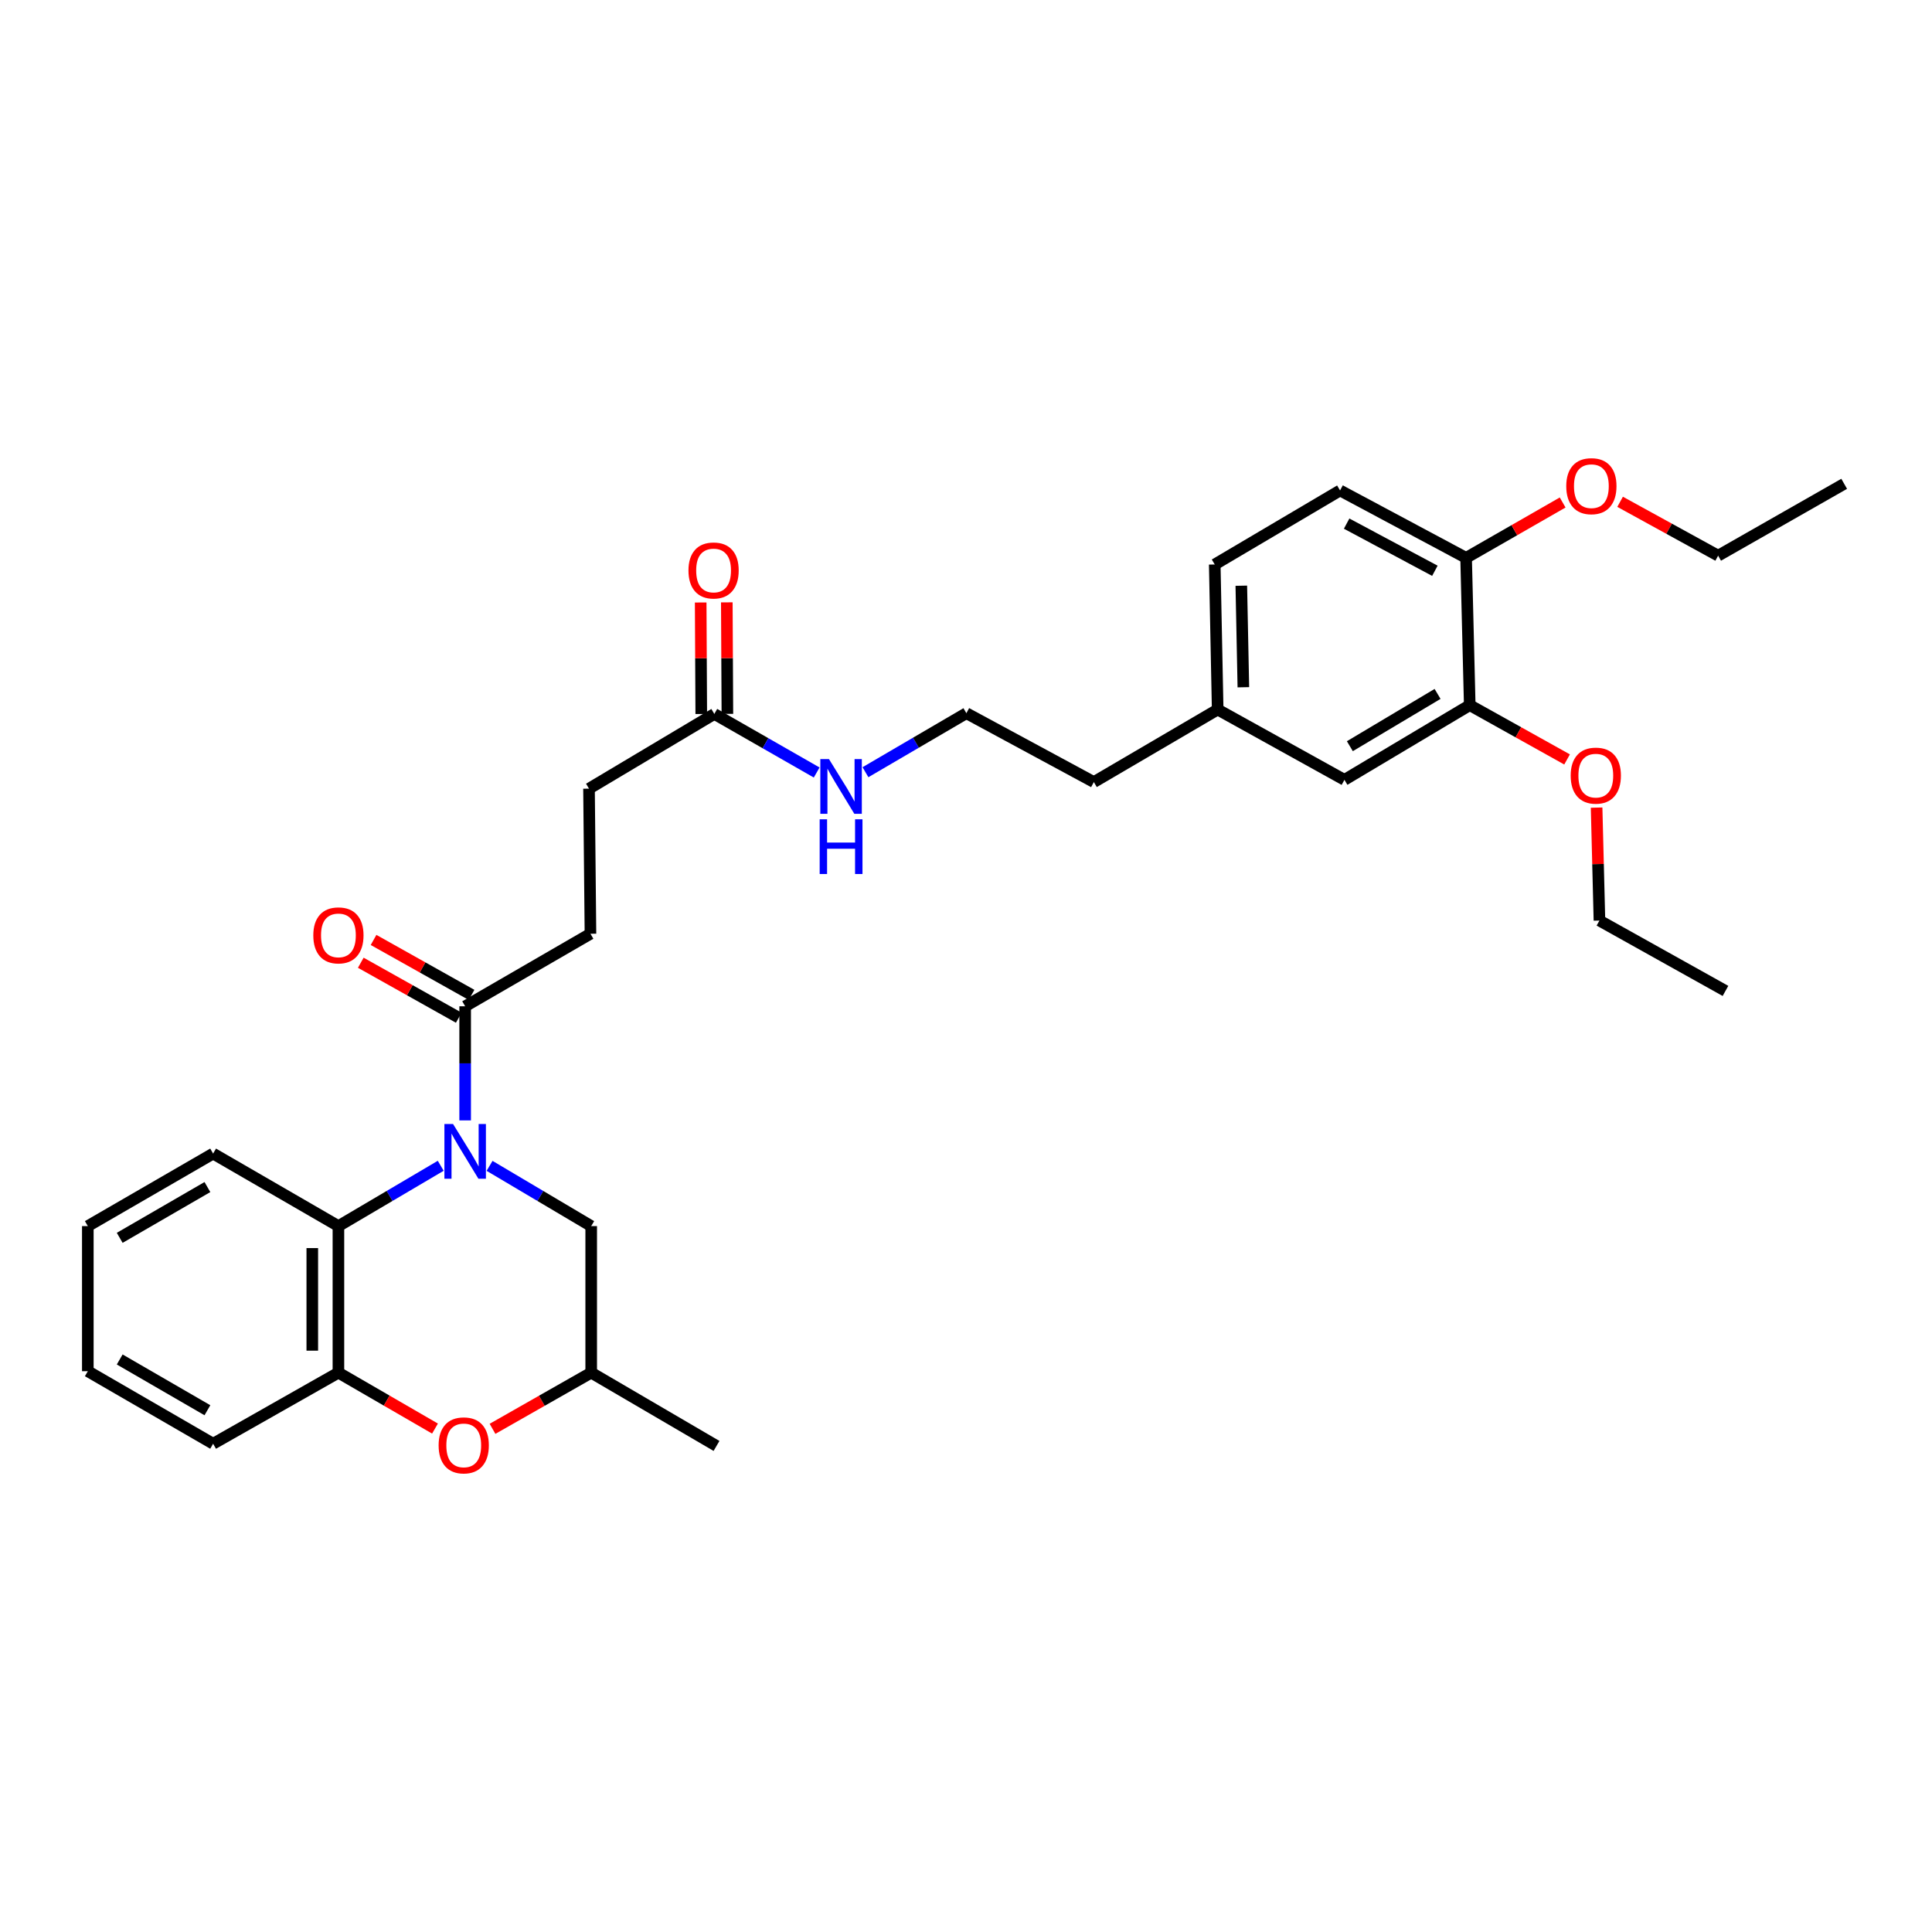 <?xml version='1.0' encoding='iso-8859-1'?>
<svg version='1.1' baseProfile='full'
              xmlns='http://www.w3.org/2000/svg'
                      xmlns:rdkit='http://www.rdkit.org/xml'
                      xmlns:xlink='http://www.w3.org/1999/xlink'
                  xml:space='preserve'
width='1000px' height='1000px' viewBox='0 0 1000 1000'>
<!-- END OF HEADER -->
<rect style='opacity:1.0;fill:#FFFFFF;stroke:none' width='1000' height='1000' x='0' y='0'> </rect>
<path class='bond-0' d='M 228.122,603.407 L 201.644,619.018' style='fill:none;fill-rule:evenodd;stroke:#0000FF;stroke-width:6px;stroke-linecap:butt;stroke-linejoin:miter;stroke-opacity:1' />
<path class='bond-0' d='M 201.644,619.018 L 175.166,634.628' style='fill:none;fill-rule:evenodd;stroke:#000000;stroke-width:6px;stroke-linecap:butt;stroke-linejoin:miter;stroke-opacity:1' />
<path class='bond-1' d='M 240.765,579.915 L 240.765,550.385' style='fill:none;fill-rule:evenodd;stroke:#0000FF;stroke-width:6px;stroke-linecap:butt;stroke-linejoin:miter;stroke-opacity:1' />
<path class='bond-1' d='M 240.765,550.385 L 240.765,520.855' style='fill:none;fill-rule:evenodd;stroke:#000000;stroke-width:6px;stroke-linecap:butt;stroke-linejoin:miter;stroke-opacity:1' />
<path class='bond-4' d='M 253.401,603.444 L 279.703,619.036' style='fill:none;fill-rule:evenodd;stroke:#0000FF;stroke-width:6px;stroke-linecap:butt;stroke-linejoin:miter;stroke-opacity:1' />
<path class='bond-4' d='M 279.703,619.036 L 306.004,634.628' style='fill:none;fill-rule:evenodd;stroke:#000000;stroke-width:6px;stroke-linecap:butt;stroke-linejoin:miter;stroke-opacity:1' />
<path class='bond-2' d='M 175.166,634.628 L 175.166,710.485' style='fill:none;fill-rule:evenodd;stroke:#000000;stroke-width:6px;stroke-linecap:butt;stroke-linejoin:miter;stroke-opacity:1' />
<path class='bond-2' d='M 161.64,646.007 L 161.64,699.107' style='fill:none;fill-rule:evenodd;stroke:#000000;stroke-width:6px;stroke-linecap:butt;stroke-linejoin:miter;stroke-opacity:1' />
<path class='bond-21' d='M 175.166,634.628 L 110.31,597.087' style='fill:none;fill-rule:evenodd;stroke:#000000;stroke-width:6px;stroke-linecap:butt;stroke-linejoin:miter;stroke-opacity:1' />
<path class='bond-9' d='M 244.073,514.956 L 218.714,500.734' style='fill:none;fill-rule:evenodd;stroke:#000000;stroke-width:6px;stroke-linecap:butt;stroke-linejoin:miter;stroke-opacity:1' />
<path class='bond-9' d='M 218.714,500.734 L 193.354,486.512' style='fill:none;fill-rule:evenodd;stroke:#FF0000;stroke-width:6px;stroke-linecap:butt;stroke-linejoin:miter;stroke-opacity:1' />
<path class='bond-9' d='M 237.457,526.754 L 212.098,512.531' style='fill:none;fill-rule:evenodd;stroke:#000000;stroke-width:6px;stroke-linecap:butt;stroke-linejoin:miter;stroke-opacity:1' />
<path class='bond-9' d='M 212.098,512.531 L 186.738,498.309' style='fill:none;fill-rule:evenodd;stroke:#FF0000;stroke-width:6px;stroke-linecap:butt;stroke-linejoin:miter;stroke-opacity:1' />
<path class='bond-11' d='M 240.765,520.855 L 305.621,483.306' style='fill:none;fill-rule:evenodd;stroke:#000000;stroke-width:6px;stroke-linecap:butt;stroke-linejoin:miter;stroke-opacity:1' />
<path class='bond-22' d='M 175.166,710.485 L 110.31,747.275' style='fill:none;fill-rule:evenodd;stroke:#000000;stroke-width:6px;stroke-linecap:butt;stroke-linejoin:miter;stroke-opacity:1' />
<path class='bond-31' d='M 175.166,710.485 L 200.16,724.957' style='fill:none;fill-rule:evenodd;stroke:#000000;stroke-width:6px;stroke-linecap:butt;stroke-linejoin:miter;stroke-opacity:1' />
<path class='bond-31' d='M 200.16,724.957 L 225.155,739.429' style='fill:none;fill-rule:evenodd;stroke:#FF0000;stroke-width:6px;stroke-linecap:butt;stroke-linejoin:miter;stroke-opacity:1' />
<path class='bond-3' d='M 254.927,739.561 L 280.466,725.023' style='fill:none;fill-rule:evenodd;stroke:#FF0000;stroke-width:6px;stroke-linecap:butt;stroke-linejoin:miter;stroke-opacity:1' />
<path class='bond-3' d='M 280.466,725.023 L 306.004,710.485' style='fill:none;fill-rule:evenodd;stroke:#000000;stroke-width:6px;stroke-linecap:butt;stroke-linejoin:miter;stroke-opacity:1' />
<path class='bond-7' d='M 306.004,634.628 L 306.004,710.485' style='fill:none;fill-rule:evenodd;stroke:#000000;stroke-width:6px;stroke-linecap:butt;stroke-linejoin:miter;stroke-opacity:1' />
<path class='bond-5' d='M 760.738,364.987 L 695.882,403.647' style='fill:none;fill-rule:evenodd;stroke:#000000;stroke-width:6px;stroke-linecap:butt;stroke-linejoin:miter;stroke-opacity:1' />
<path class='bond-5' d='M 744.084,359.168 L 698.685,386.23' style='fill:none;fill-rule:evenodd;stroke:#000000;stroke-width:6px;stroke-linecap:butt;stroke-linejoin:miter;stroke-opacity:1' />
<path class='bond-18' d='M 760.738,364.987 L 785.927,379.036' style='fill:none;fill-rule:evenodd;stroke:#000000;stroke-width:6px;stroke-linecap:butt;stroke-linejoin:miter;stroke-opacity:1' />
<path class='bond-18' d='M 785.927,379.036 L 811.116,393.086' style='fill:none;fill-rule:evenodd;stroke:#FF0000;stroke-width:6px;stroke-linecap:butt;stroke-linejoin:miter;stroke-opacity:1' />
<path class='bond-33' d='M 760.738,364.987 L 758.851,288.747' style='fill:none;fill-rule:evenodd;stroke:#000000;stroke-width:6px;stroke-linecap:butt;stroke-linejoin:miter;stroke-opacity:1' />
<path class='bond-6' d='M 369.733,369.533 L 304.87,408.209' style='fill:none;fill-rule:evenodd;stroke:#000000;stroke-width:6px;stroke-linecap:butt;stroke-linejoin:miter;stroke-opacity:1' />
<path class='bond-12' d='M 376.495,369.498 L 376.347,340.638' style='fill:none;fill-rule:evenodd;stroke:#000000;stroke-width:6px;stroke-linecap:butt;stroke-linejoin:miter;stroke-opacity:1' />
<path class='bond-12' d='M 376.347,340.638 L 376.198,311.778' style='fill:none;fill-rule:evenodd;stroke:#FF0000;stroke-width:6px;stroke-linecap:butt;stroke-linejoin:miter;stroke-opacity:1' />
<path class='bond-12' d='M 362.97,369.568 L 362.821,340.707' style='fill:none;fill-rule:evenodd;stroke:#000000;stroke-width:6px;stroke-linecap:butt;stroke-linejoin:miter;stroke-opacity:1' />
<path class='bond-12' d='M 362.821,340.707 L 362.672,311.847' style='fill:none;fill-rule:evenodd;stroke:#FF0000;stroke-width:6px;stroke-linecap:butt;stroke-linejoin:miter;stroke-opacity:1' />
<path class='bond-14' d='M 369.733,369.533 L 396.221,384.69' style='fill:none;fill-rule:evenodd;stroke:#000000;stroke-width:6px;stroke-linecap:butt;stroke-linejoin:miter;stroke-opacity:1' />
<path class='bond-14' d='M 396.221,384.69 L 422.71,399.847' style='fill:none;fill-rule:evenodd;stroke:#0000FF;stroke-width:6px;stroke-linecap:butt;stroke-linejoin:miter;stroke-opacity:1' />
<path class='bond-24' d='M 306.004,710.485 L 370.867,748.409' style='fill:none;fill-rule:evenodd;stroke:#000000;stroke-width:6px;stroke-linecap:butt;stroke-linejoin:miter;stroke-opacity:1' />
<path class='bond-8' d='M 758.851,288.747 L 693.613,253.858' style='fill:none;fill-rule:evenodd;stroke:#000000;stroke-width:6px;stroke-linecap:butt;stroke-linejoin:miter;stroke-opacity:1' />
<path class='bond-8' d='M 742.687,295.441 L 697.02,271.019' style='fill:none;fill-rule:evenodd;stroke:#000000;stroke-width:6px;stroke-linecap:butt;stroke-linejoin:miter;stroke-opacity:1' />
<path class='bond-19' d='M 758.851,288.747 L 783.837,274.417' style='fill:none;fill-rule:evenodd;stroke:#000000;stroke-width:6px;stroke-linecap:butt;stroke-linejoin:miter;stroke-opacity:1' />
<path class='bond-19' d='M 783.837,274.417 L 808.823,260.086' style='fill:none;fill-rule:evenodd;stroke:#FF0000;stroke-width:6px;stroke-linecap:butt;stroke-linejoin:miter;stroke-opacity:1' />
<path class='bond-10' d='M 695.882,403.647 L 630.267,367.256' style='fill:none;fill-rule:evenodd;stroke:#000000;stroke-width:6px;stroke-linecap:butt;stroke-linejoin:miter;stroke-opacity:1' />
<path class='bond-15' d='M 305.621,483.306 L 304.87,408.209' style='fill:none;fill-rule:evenodd;stroke:#000000;stroke-width:6px;stroke-linecap:butt;stroke-linejoin:miter;stroke-opacity:1' />
<path class='bond-13' d='M 693.613,253.858 L 628.749,292.173' style='fill:none;fill-rule:evenodd;stroke:#000000;stroke-width:6px;stroke-linecap:butt;stroke-linejoin:miter;stroke-opacity:1' />
<path class='bond-20' d='M 447.958,399.695 L 474.077,384.422' style='fill:none;fill-rule:evenodd;stroke:#0000FF;stroke-width:6px;stroke-linecap:butt;stroke-linejoin:miter;stroke-opacity:1' />
<path class='bond-20' d='M 474.077,384.422 L 500.195,369.149' style='fill:none;fill-rule:evenodd;stroke:#000000;stroke-width:6px;stroke-linecap:butt;stroke-linejoin:miter;stroke-opacity:1' />
<path class='bond-16' d='M 630.267,367.256 L 566.178,404.797' style='fill:none;fill-rule:evenodd;stroke:#000000;stroke-width:6px;stroke-linecap:butt;stroke-linejoin:miter;stroke-opacity:1' />
<path class='bond-17' d='M 630.267,367.256 L 628.749,292.173' style='fill:none;fill-rule:evenodd;stroke:#000000;stroke-width:6px;stroke-linecap:butt;stroke-linejoin:miter;stroke-opacity:1' />
<path class='bond-17' d='M 643.563,355.72 L 642.5,303.162' style='fill:none;fill-rule:evenodd;stroke:#000000;stroke-width:6px;stroke-linecap:butt;stroke-linejoin:miter;stroke-opacity:1' />
<path class='bond-25' d='M 826.402,418.016 L 827.136,447.246' style='fill:none;fill-rule:evenodd;stroke:#FF0000;stroke-width:6px;stroke-linecap:butt;stroke-linejoin:miter;stroke-opacity:1' />
<path class='bond-25' d='M 827.136,447.246 L 827.87,476.476' style='fill:none;fill-rule:evenodd;stroke:#000000;stroke-width:6px;stroke-linecap:butt;stroke-linejoin:miter;stroke-opacity:1' />
<path class='bond-26' d='M 838.564,259.73 L 863.935,273.671' style='fill:none;fill-rule:evenodd;stroke:#FF0000;stroke-width:6px;stroke-linecap:butt;stroke-linejoin:miter;stroke-opacity:1' />
<path class='bond-26' d='M 863.935,273.671 L 889.307,287.612' style='fill:none;fill-rule:evenodd;stroke:#000000;stroke-width:6px;stroke-linecap:butt;stroke-linejoin:miter;stroke-opacity:1' />
<path class='bond-23' d='M 500.195,369.149 L 566.178,404.797' style='fill:none;fill-rule:evenodd;stroke:#000000;stroke-width:6px;stroke-linecap:butt;stroke-linejoin:miter;stroke-opacity:1' />
<path class='bond-27' d='M 110.31,597.087 L 45.455,634.628' style='fill:none;fill-rule:evenodd;stroke:#000000;stroke-width:6px;stroke-linecap:butt;stroke-linejoin:miter;stroke-opacity:1' />
<path class='bond-27' d='M 107.358,614.424 L 61.959,640.703' style='fill:none;fill-rule:evenodd;stroke:#000000;stroke-width:6px;stroke-linecap:butt;stroke-linejoin:miter;stroke-opacity:1' />
<path class='bond-32' d='M 110.31,747.275 L 45.455,709.734' style='fill:none;fill-rule:evenodd;stroke:#000000;stroke-width:6px;stroke-linecap:butt;stroke-linejoin:miter;stroke-opacity:1' />
<path class='bond-32' d='M 107.358,729.938 L 61.959,703.659' style='fill:none;fill-rule:evenodd;stroke:#000000;stroke-width:6px;stroke-linecap:butt;stroke-linejoin:miter;stroke-opacity:1' />
<path class='bond-29' d='M 827.87,476.476 L 893.101,512.897' style='fill:none;fill-rule:evenodd;stroke:#000000;stroke-width:6px;stroke-linecap:butt;stroke-linejoin:miter;stroke-opacity:1' />
<path class='bond-30' d='M 889.307,287.612 L 954.545,250.424' style='fill:none;fill-rule:evenodd;stroke:#000000;stroke-width:6px;stroke-linecap:butt;stroke-linejoin:miter;stroke-opacity:1' />
<path class='bond-28' d='M 45.455,634.628 L 45.455,709.734' style='fill:none;fill-rule:evenodd;stroke:#000000;stroke-width:6px;stroke-linecap:butt;stroke-linejoin:miter;stroke-opacity:1' />
<path  class='atom-0' d='M 234.505 581.793
L 243.785 596.793
Q 244.705 598.273, 246.185 600.953
Q 247.665 603.633, 247.745 603.793
L 247.745 581.793
L 251.505 581.793
L 251.505 610.113
L 247.625 610.113
L 237.665 593.713
Q 236.505 591.793, 235.265 589.593
Q 234.065 587.393, 233.705 586.713
L 233.705 610.113
L 230.025 610.113
L 230.025 581.793
L 234.505 581.793
' fill='#0000FF'/>
<path  class='atom-4' d='M 227.029 748.121
Q 227.029 741.321, 230.389 737.521
Q 233.749 733.721, 240.029 733.721
Q 246.309 733.721, 249.669 737.521
Q 253.029 741.321, 253.029 748.121
Q 253.029 755.001, 249.629 758.921
Q 246.229 762.801, 240.029 762.801
Q 233.789 762.801, 230.389 758.921
Q 227.029 755.041, 227.029 748.121
M 240.029 759.601
Q 244.349 759.601, 246.669 756.721
Q 249.029 753.801, 249.029 748.121
Q 249.029 742.561, 246.669 739.761
Q 244.349 736.921, 240.029 736.921
Q 235.709 736.921, 233.349 739.721
Q 231.029 742.521, 231.029 748.121
Q 231.029 753.841, 233.349 756.721
Q 235.709 759.601, 240.029 759.601
' fill='#FF0000'/>
<path  class='atom-10' d='M 162.166 484.145
Q 162.166 477.345, 165.526 473.545
Q 168.886 469.745, 175.166 469.745
Q 181.446 469.745, 184.806 473.545
Q 188.166 477.345, 188.166 484.145
Q 188.166 491.025, 184.766 494.945
Q 181.366 498.825, 175.166 498.825
Q 168.926 498.825, 165.526 494.945
Q 162.166 491.065, 162.166 484.145
M 175.166 495.625
Q 179.486 495.625, 181.806 492.745
Q 184.166 489.825, 184.166 484.145
Q 184.166 478.585, 181.806 475.785
Q 179.486 472.945, 175.166 472.945
Q 170.846 472.945, 168.486 475.745
Q 166.166 478.545, 166.166 484.145
Q 166.166 489.865, 168.486 492.745
Q 170.846 495.625, 175.166 495.625
' fill='#FF0000'/>
<path  class='atom-13' d='M 356.349 295.274
Q 356.349 288.474, 359.709 284.674
Q 363.069 280.874, 369.349 280.874
Q 375.629 280.874, 378.989 284.674
Q 382.349 288.474, 382.349 295.274
Q 382.349 302.154, 378.949 306.074
Q 375.549 309.954, 369.349 309.954
Q 363.109 309.954, 359.709 306.074
Q 356.349 302.194, 356.349 295.274
M 369.349 306.754
Q 373.669 306.754, 375.989 303.874
Q 378.349 300.954, 378.349 295.274
Q 378.349 289.714, 375.989 286.914
Q 373.669 284.074, 369.349 284.074
Q 365.029 284.074, 362.669 286.874
Q 360.349 289.674, 360.349 295.274
Q 360.349 300.994, 362.669 303.874
Q 365.029 306.754, 369.349 306.754
' fill='#FF0000'/>
<path  class='atom-15' d='M 429.08 392.914
L 438.36 407.914
Q 439.28 409.394, 440.76 412.074
Q 442.24 414.754, 442.32 414.914
L 442.32 392.914
L 446.08 392.914
L 446.08 421.234
L 442.2 421.234
L 432.24 404.834
Q 431.08 402.914, 429.84 400.714
Q 428.64 398.514, 428.28 397.834
L 428.28 421.234
L 424.6 421.234
L 424.6 392.914
L 429.08 392.914
' fill='#0000FF'/>
<path  class='atom-15' d='M 424.26 424.066
L 428.1 424.066
L 428.1 436.106
L 442.58 436.106
L 442.58 424.066
L 446.42 424.066
L 446.42 452.386
L 442.58 452.386
L 442.58 439.306
L 428.1 439.306
L 428.1 452.386
L 424.26 452.386
L 424.26 424.066
' fill='#0000FF'/>
<path  class='atom-19' d='M 812.984 401.458
Q 812.984 394.658, 816.344 390.858
Q 819.704 387.058, 825.984 387.058
Q 832.264 387.058, 835.624 390.858
Q 838.984 394.658, 838.984 401.458
Q 838.984 408.338, 835.584 412.258
Q 832.184 416.138, 825.984 416.138
Q 819.744 416.138, 816.344 412.258
Q 812.984 408.378, 812.984 401.458
M 825.984 412.938
Q 830.304 412.938, 832.624 410.058
Q 834.984 407.138, 834.984 401.458
Q 834.984 395.898, 832.624 393.098
Q 830.304 390.258, 825.984 390.258
Q 821.664 390.258, 819.304 393.058
Q 816.984 395.858, 816.984 401.458
Q 816.984 407.178, 819.304 410.058
Q 821.664 412.938, 825.984 412.938
' fill='#FF0000'/>
<path  class='atom-20' d='M 810.692 251.639
Q 810.692 244.839, 814.052 241.039
Q 817.412 237.239, 823.692 237.239
Q 829.972 237.239, 833.332 241.039
Q 836.692 244.839, 836.692 251.639
Q 836.692 258.519, 833.292 262.439
Q 829.892 266.319, 823.692 266.319
Q 817.452 266.319, 814.052 262.439
Q 810.692 258.559, 810.692 251.639
M 823.692 263.119
Q 828.012 263.119, 830.332 260.239
Q 832.692 257.319, 832.692 251.639
Q 832.692 246.079, 830.332 243.279
Q 828.012 240.439, 823.692 240.439
Q 819.372 240.439, 817.012 243.239
Q 814.692 246.039, 814.692 251.639
Q 814.692 257.359, 817.012 260.239
Q 819.372 263.119, 823.692 263.119
' fill='#FF0000'/>
</svg>

